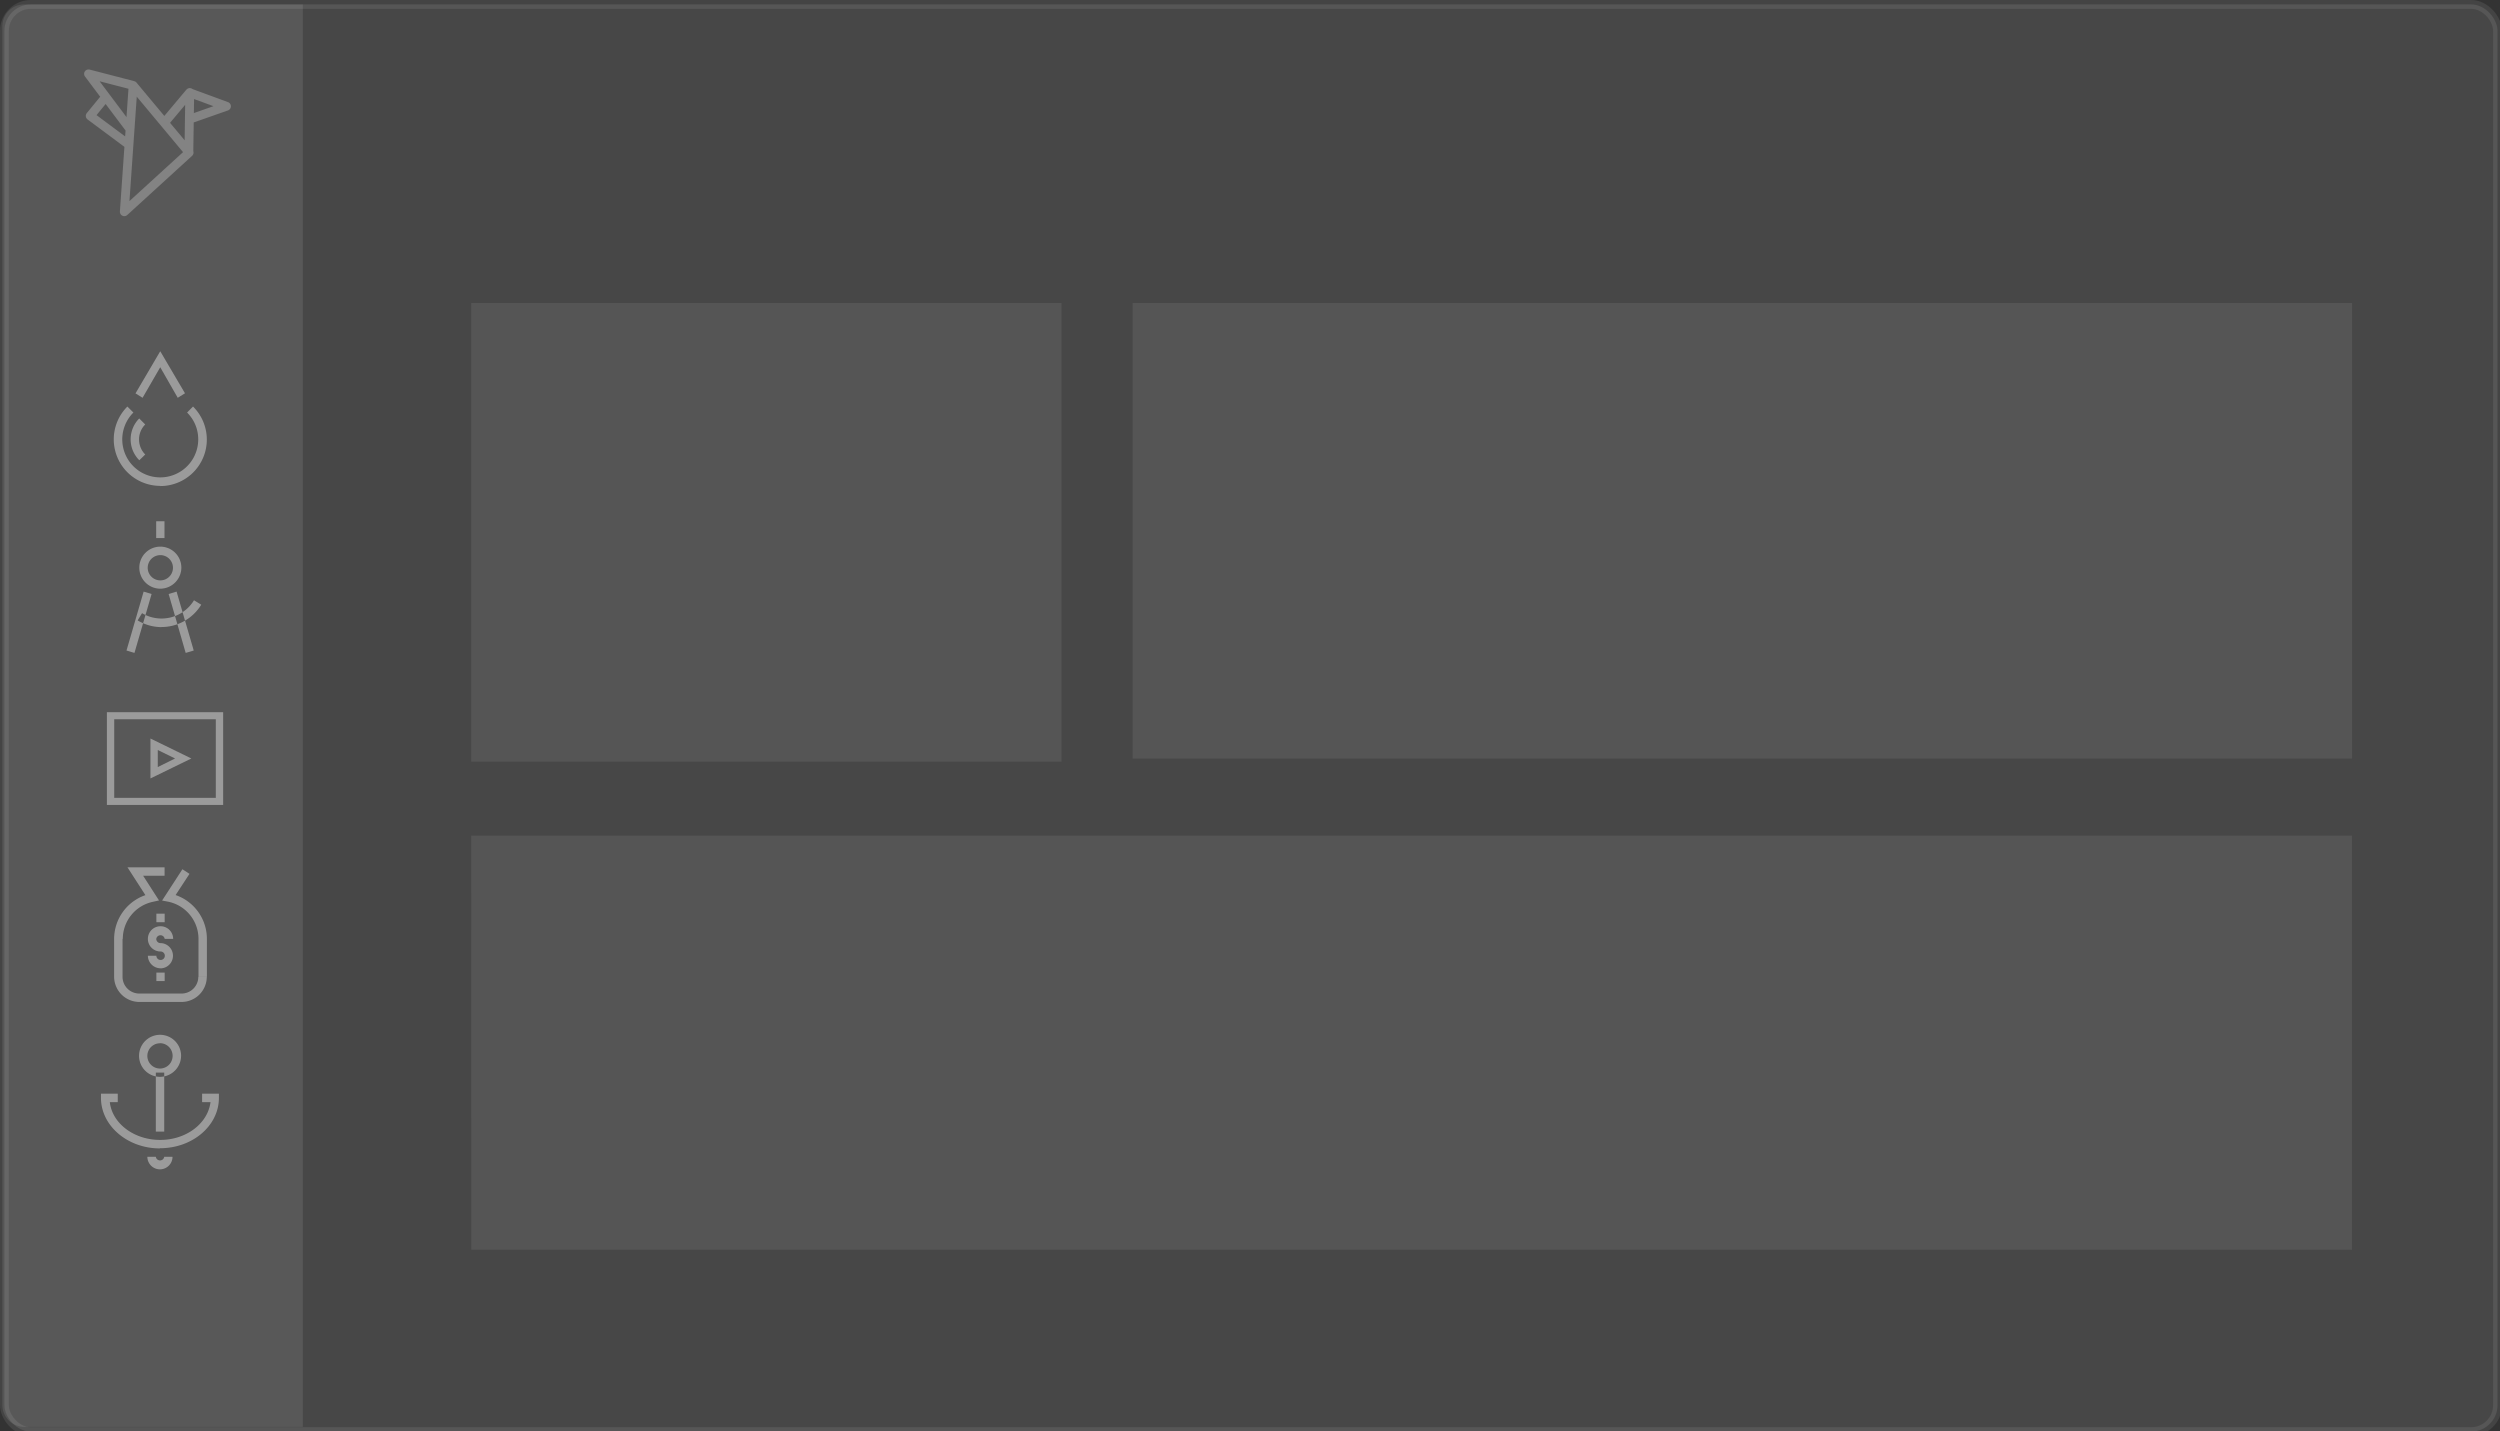 <svg xmlns="http://www.w3.org/2000/svg" width="283" height="162"><rect width="100%" height="100%" fill="#333333" stroke="none"/><defs><style>.cls-1 { fill: #fff; stroke: #e4e4e4; } .cls-1, .cls-8 { stroke-width: 1px; } .cls-1, .cls-2, .cls-3, .cls-4 { opacity: 0.1; } .cls-2 { fill: #f0f0f0; } .cls-2, .cls-4, .cls-6, .cls-8 { fill-rule: evenodd; } .cls-3, .cls-4 { fill: #d8d8d8; } .cls-5 { opacity: 0.7; } .cls-6 { fill: #b8b8b8; } .cls-7 { opacity: 0.4; } .cls-8 { fill: none; stroke: #c2c2c2; stroke-linecap: round; stroke-linejoin: round; }</style></defs><rect id="box" width="282.221" height="161.56" x=".5" y=".5" class="cls-1" rx="3" ry="3"/><path id="box_copy_5" d="M34.28.5H2.75A2.47 2.47 0 0 0 .27 3v156.05a2.47 2.47 0 0 0 2.48 2.47h31.53V.5z" class="cls-2"/><path id="Прямоугольник_2_copy_5" d="M53.34 34.3h66.82v51.92H53.34z" class="cls-3"/><path id="Прямоугольник_2_copy_5-2" d="M128.22 34.3h138.03v51.57H128.22V34.3z" class="cls-4"/><path id="Прямоугольник_2_copy_5-3" d="M53.34 94.6h212.9v46.87H53.35z" class="cls-3"/><g id="icons" class="cls-5"><path id="Drop_копия" d="M18.14 55a5.26 5.26 0 0 1-3.72-8.98l.68.68a4.3 4.3 0 1 0 7.34 3.04 4.26 4.26 0 0 0-1.26-3.04l.67-.68a5.26 5.26 0 0 1-3.7 9zm-2.37-2.9a3.32 3.32 0 0 1-.98-2.36 3.36 3.36 0 0 1 .97-2.37l.68.68a2.37 2.37 0 0 0-.7 1.7 2.42 2.42 0 0 0 .7 1.7zm4.35-7.07l-1.98-3.46-2 3.46-.8-.5 2.8-4.77 2.8 4.76z" class="cls-6"/><path id="Compass_tool_копия" d="M18.15 66.64a2.38 2.38 0 1 1 2.38-2.4 2.4 2.4 0 0 1-2.38 2.4zm0-3.8a1.43 1.43 0 1 0 1.43 1.4 1.43 1.43 0 0 0-1.43-1.4zm.13 8.15a5.3 5.3 0 0 1-2.7-.76l.5-.82a4.3 4.3 0 0 0 5.88-1.46l.82.5a5.26 5.26 0 0 1-4.5 2.53zm.34-10.08h-.94v-1.9h.94v1.9zm-3.4 13l-.9-.27 1.94-6.67.9.27zm5.8 0l-1.93-6.67.9-.27 1.94 6.67z" class="cls-6"/><path id="Media_копия" d="M25.26 91.12H12.1v-10.5h13.16v10.5zm-12.33-.8h11.5v-8.9h-11.5v8.9zm4.1-2.2V83.6l4.63 2.26zm.83-3.22v1.93l1.96-.97z" class="cls-6"/><path id="Bag_копия" d="M13.87 110.57h-.95v-4.3h.95v4.3zm0-4.3h-.95a5.25 5.25 0 0 1 3.54-4.94l-2.03-3.15h4.2v.95H16.2l1.8 2.8-.67.15a4.3 4.3 0 0 0-3.43 4.2zm6.68 7.15h-4.77a2.86 2.86 0 0 1-2.86-2.85h.95a1.9 1.9 0 0 0 1.9 1.9h4.78a1.9 1.9 0 0 0 1.9-1.9h.96a2.86 2.86 0 0 1-2.85 2.85zm2.86-2.85h-.94v-4.3h.95v4.3zm0-4.3h-.94a4.3 4.3 0 0 0-3.44-4.2l-.68-.13 2.3-3.54.8.52-1.57 2.4a5.25 5.25 0 0 1 3.54 4.96zm-5.24 3.34a1.44 1.44 0 0 1-1.43-1.42h.96a.48.48 0 1 0 .46-.48 1.43 1.43 0 1 1 1.44-1.43h-.96a.48.48 0 0 0-.95 0 .48.48 0 0 0 .46.48 1.43 1.43 0 1 1 0 2.86zm.48-5.22h-.95v-.96h.94v.96zm0 6.67h-.95v-.96h.94v.95z" class="cls-6"/><path id="Anchor_копия" d="M18.1 130c-3.67 0-6.67-2.57-6.67-5.72v-.48h1.9v.96h-.9c.27 2.4 2.72 4.28 5.7 4.28s5.4-1.88 5.7-4.28h-.95v-.96h1.9v.48c0 3.15-2.98 5.7-6.67 5.7zm0-8.1a2.38 2.38 0 1 1 2.4-2.38 2.4 2.4 0 0 1-2.4 2.38zm0-3.8a1.43 1.43 0 1 0 1.44 1.42 1.43 1.43 0 0 0-1.43-1.43zm.5 10h-.96v-6.68h.95v6.67zm-.5 4.27a1.43 1.43 0 0 1-1.42-1.42h.96a.48.48 0 0 0 .95 0h.94a1.43 1.43 0 0 1-1.43 1.42z" class="cls-6"/></g><g id="logo" class="cls-7"><path d="M14.07 23.97l1-14.3 6.34 7.6zM18.6 13.9l2.88-3.43-.1 6.77M21.48 10.5l4.16 1.53-4.16 1.46M15.04 9.66l-5.02-1.3 4.7 6.26M11.97 10.97l-1.76 2.15 4.38 3.26" class="cls-8"/></g></svg>